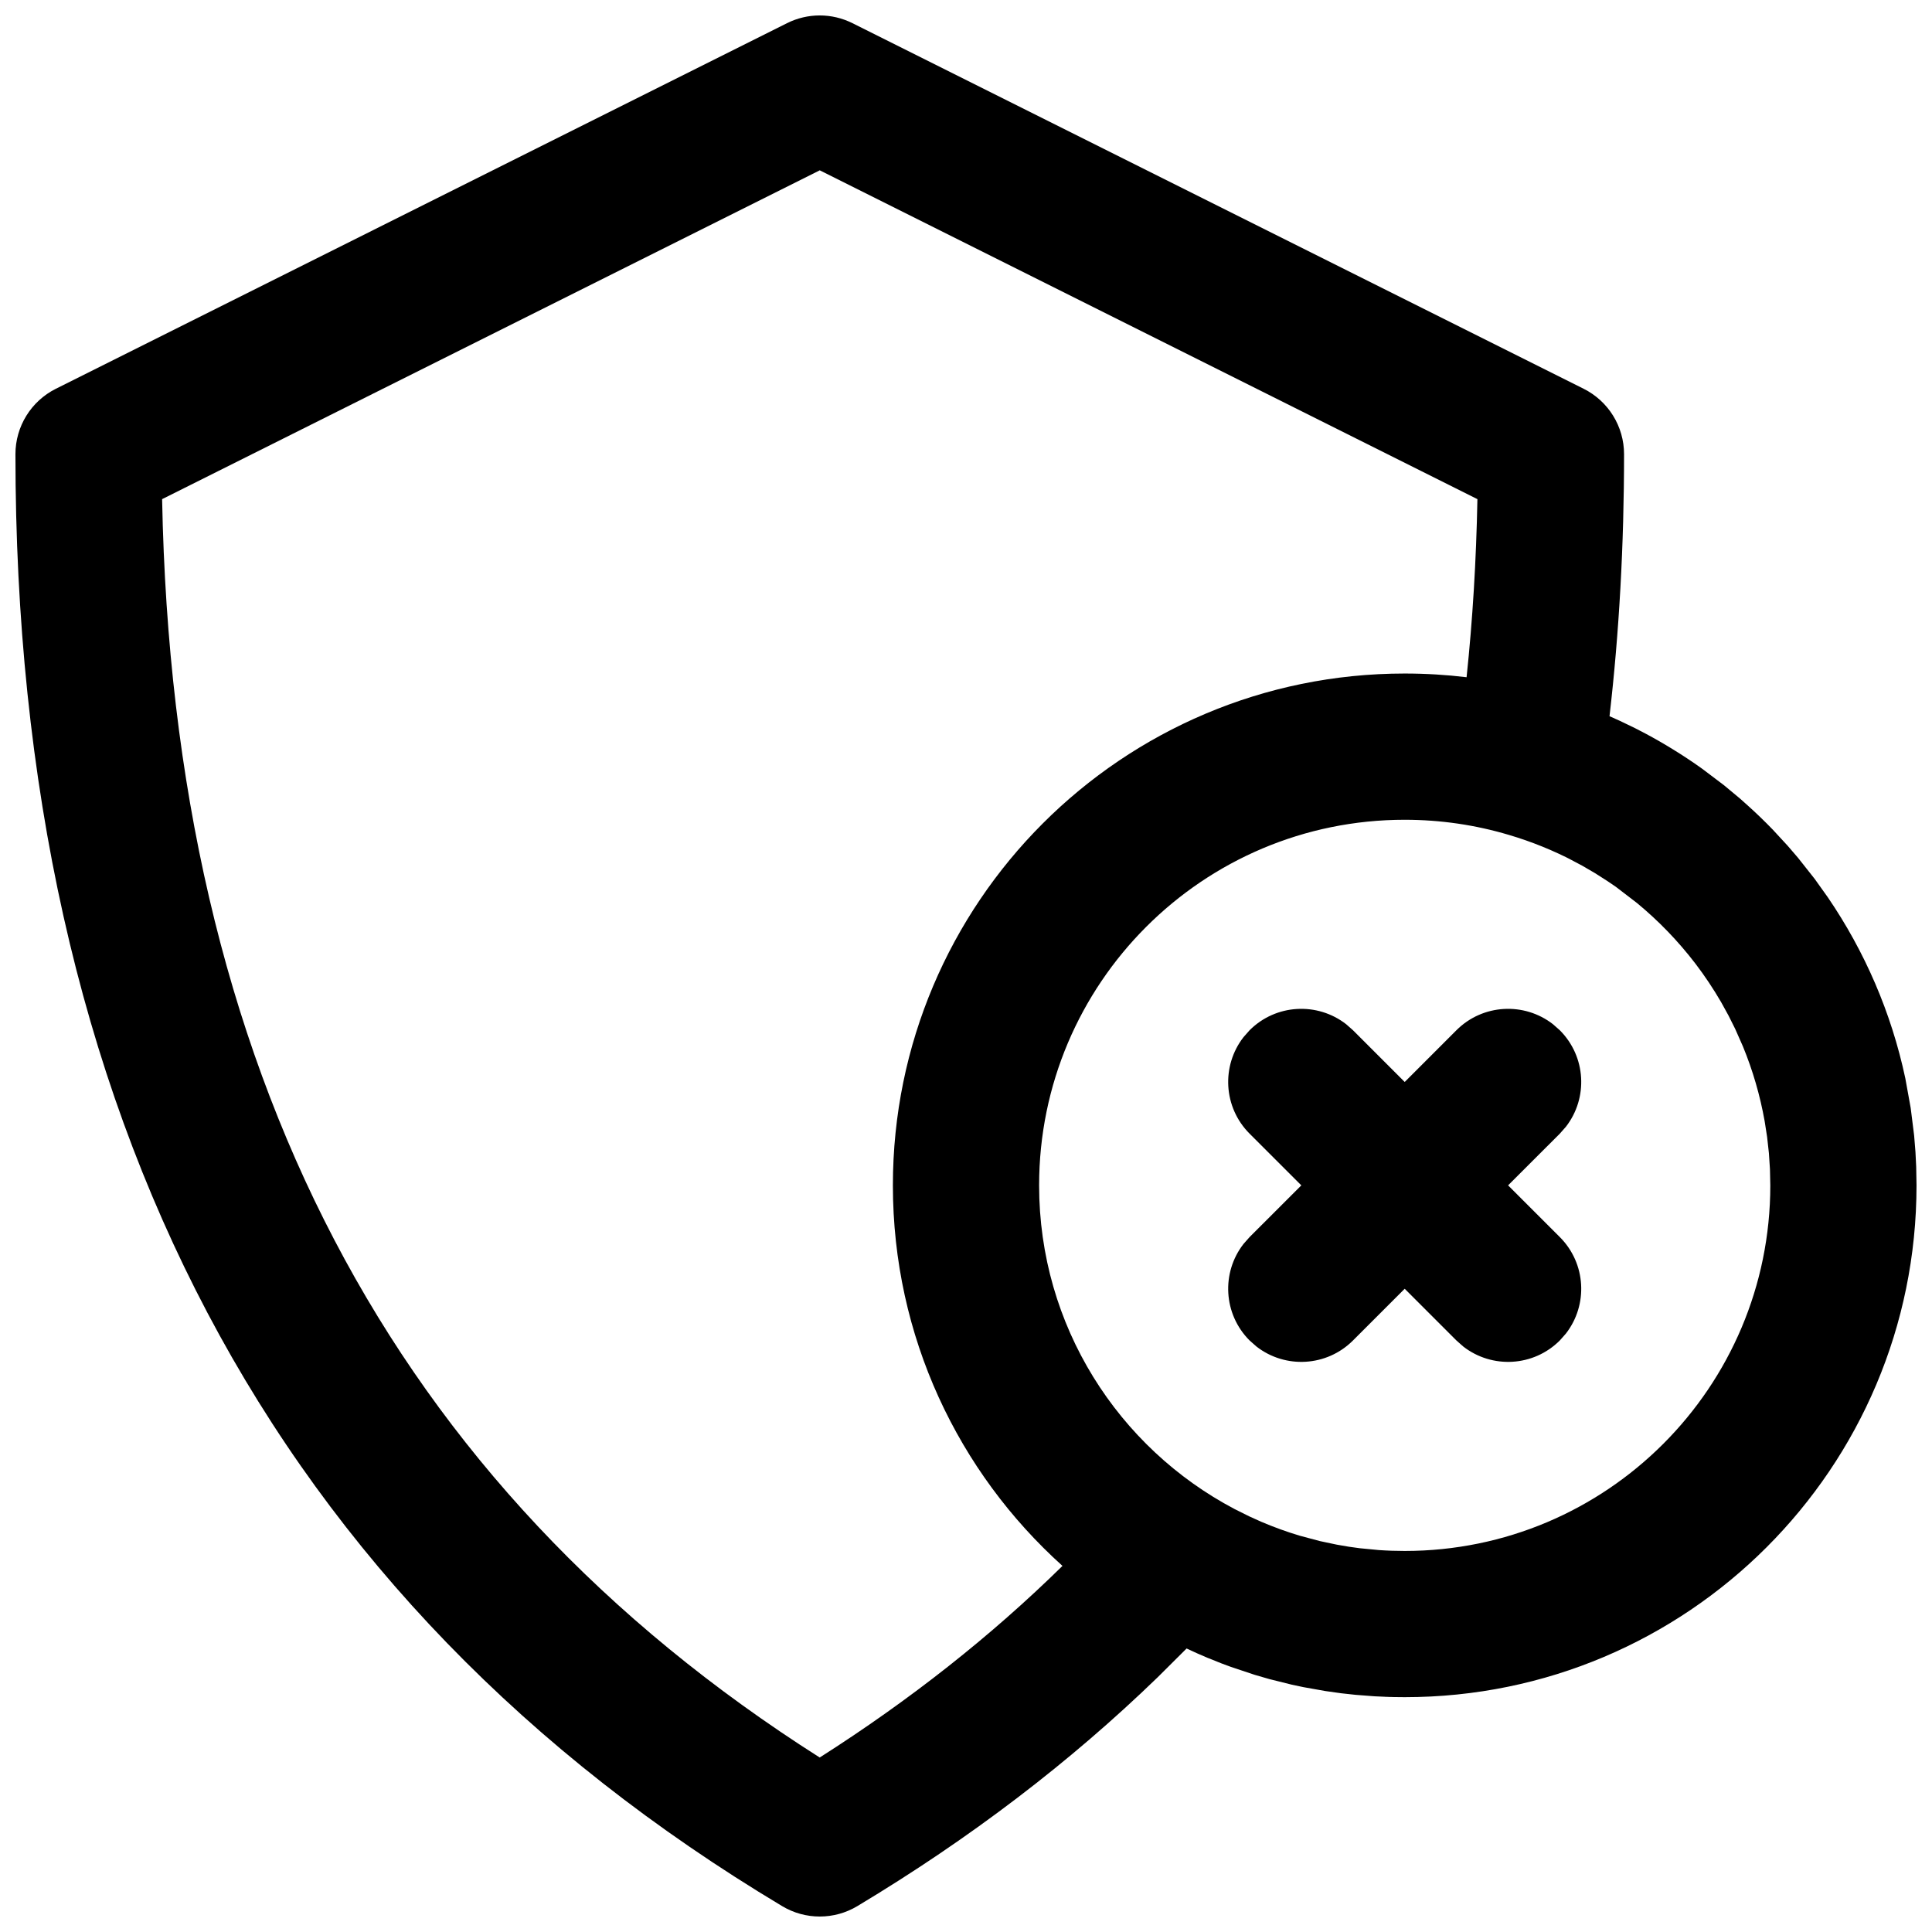 <?xml version="1.0" encoding="UTF-8"?>
<!-- Uploaded to: SVG Repo, www.svgrepo.com, Generator: SVG Repo Mixer Tools -->
<svg width="800px" height="800px" version="1.1" viewBox="144 144 512 512" xmlns="http://www.w3.org/2000/svg">
 <defs>
  <clipPath id="a">
   <path d="m148.09 148.09h503.81v503.81h-503.81z"/>
  </clipPath>
 </defs>
 <g clip-path="url(#a)">
  <path d="m369.91 150.14 193.77 96.887c6.562 3.281 10.711 9.992 10.711 17.332 0 24.004-1.281 47.148-3.852 69.441l2.766 1.242 4.019 1.938 2.871 1.492c2.406 1.289 4.766 2.644 7.078 4.07 2.644 1.621 5.227 3.332 7.738 5.125l5.828 4.402 4.305 3.582 1.992 1.781c2.293 2.059 4.508 4.199 6.648 6.41l3.961 4.289 2.762 3.215 4.402 5.57 3.504 4.914c9.727 14.258 16.801 30.477 20.516 47.934l1.422 7.856 0.914 7.297 0.352 4.367 0.195 3.934 0.086 4.91c0 74.914-60.727 135.64-135.64 135.64-1.926 0-3.844-0.039-5.75-0.117l5.75 0.117c-2.656 0-5.305-0.074-7.938-0.227l-5.074-0.391-3.84-0.418-4.188-0.59-5.777-1.027-3.062-0.648-5.957-1.484-3.91-1.133-6.277-2.094-2.562-0.949-3.652-1.461-2.734-1.18-2.828-1.297-7.641 7.606c-23.285 22.562-49.832 42.785-79.602 60.66-6.133 3.684-13.793 3.688-19.926 0.016-135.24-80.957-203.2-210.08-203.2-384.79 0-7.34 4.148-14.051 10.711-17.332l193.77-96.887c5.457-2.731 11.875-2.731 17.332 0zm-8.668 38.996-174.28 87.141c2.875 150.98 60.77 261.4 174.27 333.48 23.957-15.254 45.398-32.184 64.336-50.777-27.605-24.84-44.945-60.816-44.945-100.85 0-74.91 60.73-135.64 135.64-135.64 5.551 0 11.02 0.336 16.395 0.98 1.609-15.23 2.559-30.977 2.871-47.191zm155.02 172.11c-53.508 0-96.887 43.379-96.887 96.887 0 37.23 21 69.555 51.797 85.777l3.902 1.945 3.152 1.422c3.352 1.43 6.777 2.672 10.273 3.715l5.246 1.402 4.547 0.961 3.227 0.551 2.844 0.391 5.023 0.484c2.277 0.16 4.57 0.238 6.875 0.238 53.508 0 96.887-43.375 96.887-96.887l-0.094-4.281-0.277-4.242-0.477-4.316-0.652-4.184c-1.219-6.848-3.156-13.469-5.746-19.773l-2.062-4.668-1.781-3.562-1.918-3.481c-2.07-3.574-4.359-7.008-6.859-10.281-4.535-5.926-9.73-11.312-15.484-16.051l-5.586-4.285-2.223-1.512-3.297-2.106-3.383-1.973-3.637-1.926 1.473 0.75c-5.465-2.852-11.25-5.207-17.309-6.996-8.762-2.609-18.004-4-27.574-4zm-42.719 57.609 1.613-1.828c6.984-6.984 17.977-7.519 25.578-1.609l1.824 1.609 13.703 13.707 13.703-13.707c6.984-6.984 17.977-7.519 25.578-1.609l1.824 1.609c6.984 6.988 7.523 17.977 1.613 25.578l-1.613 1.828-13.707 13.699 13.707 13.703c6.984 6.984 7.523 17.977 1.613 25.578l-1.613 1.824c-6.984 6.988-17.977 7.523-25.578 1.613l-1.824-1.613-13.703-13.703-13.703 13.703c-6.984 6.988-17.977 7.523-25.578 1.613l-1.824-1.613c-6.984-6.984-7.523-17.977-1.613-25.578l1.613-1.824 13.707-13.703-13.707-13.699c-6.984-6.984-7.523-17.977-1.613-25.578l1.613-1.828z"/>
 </g>
</svg>